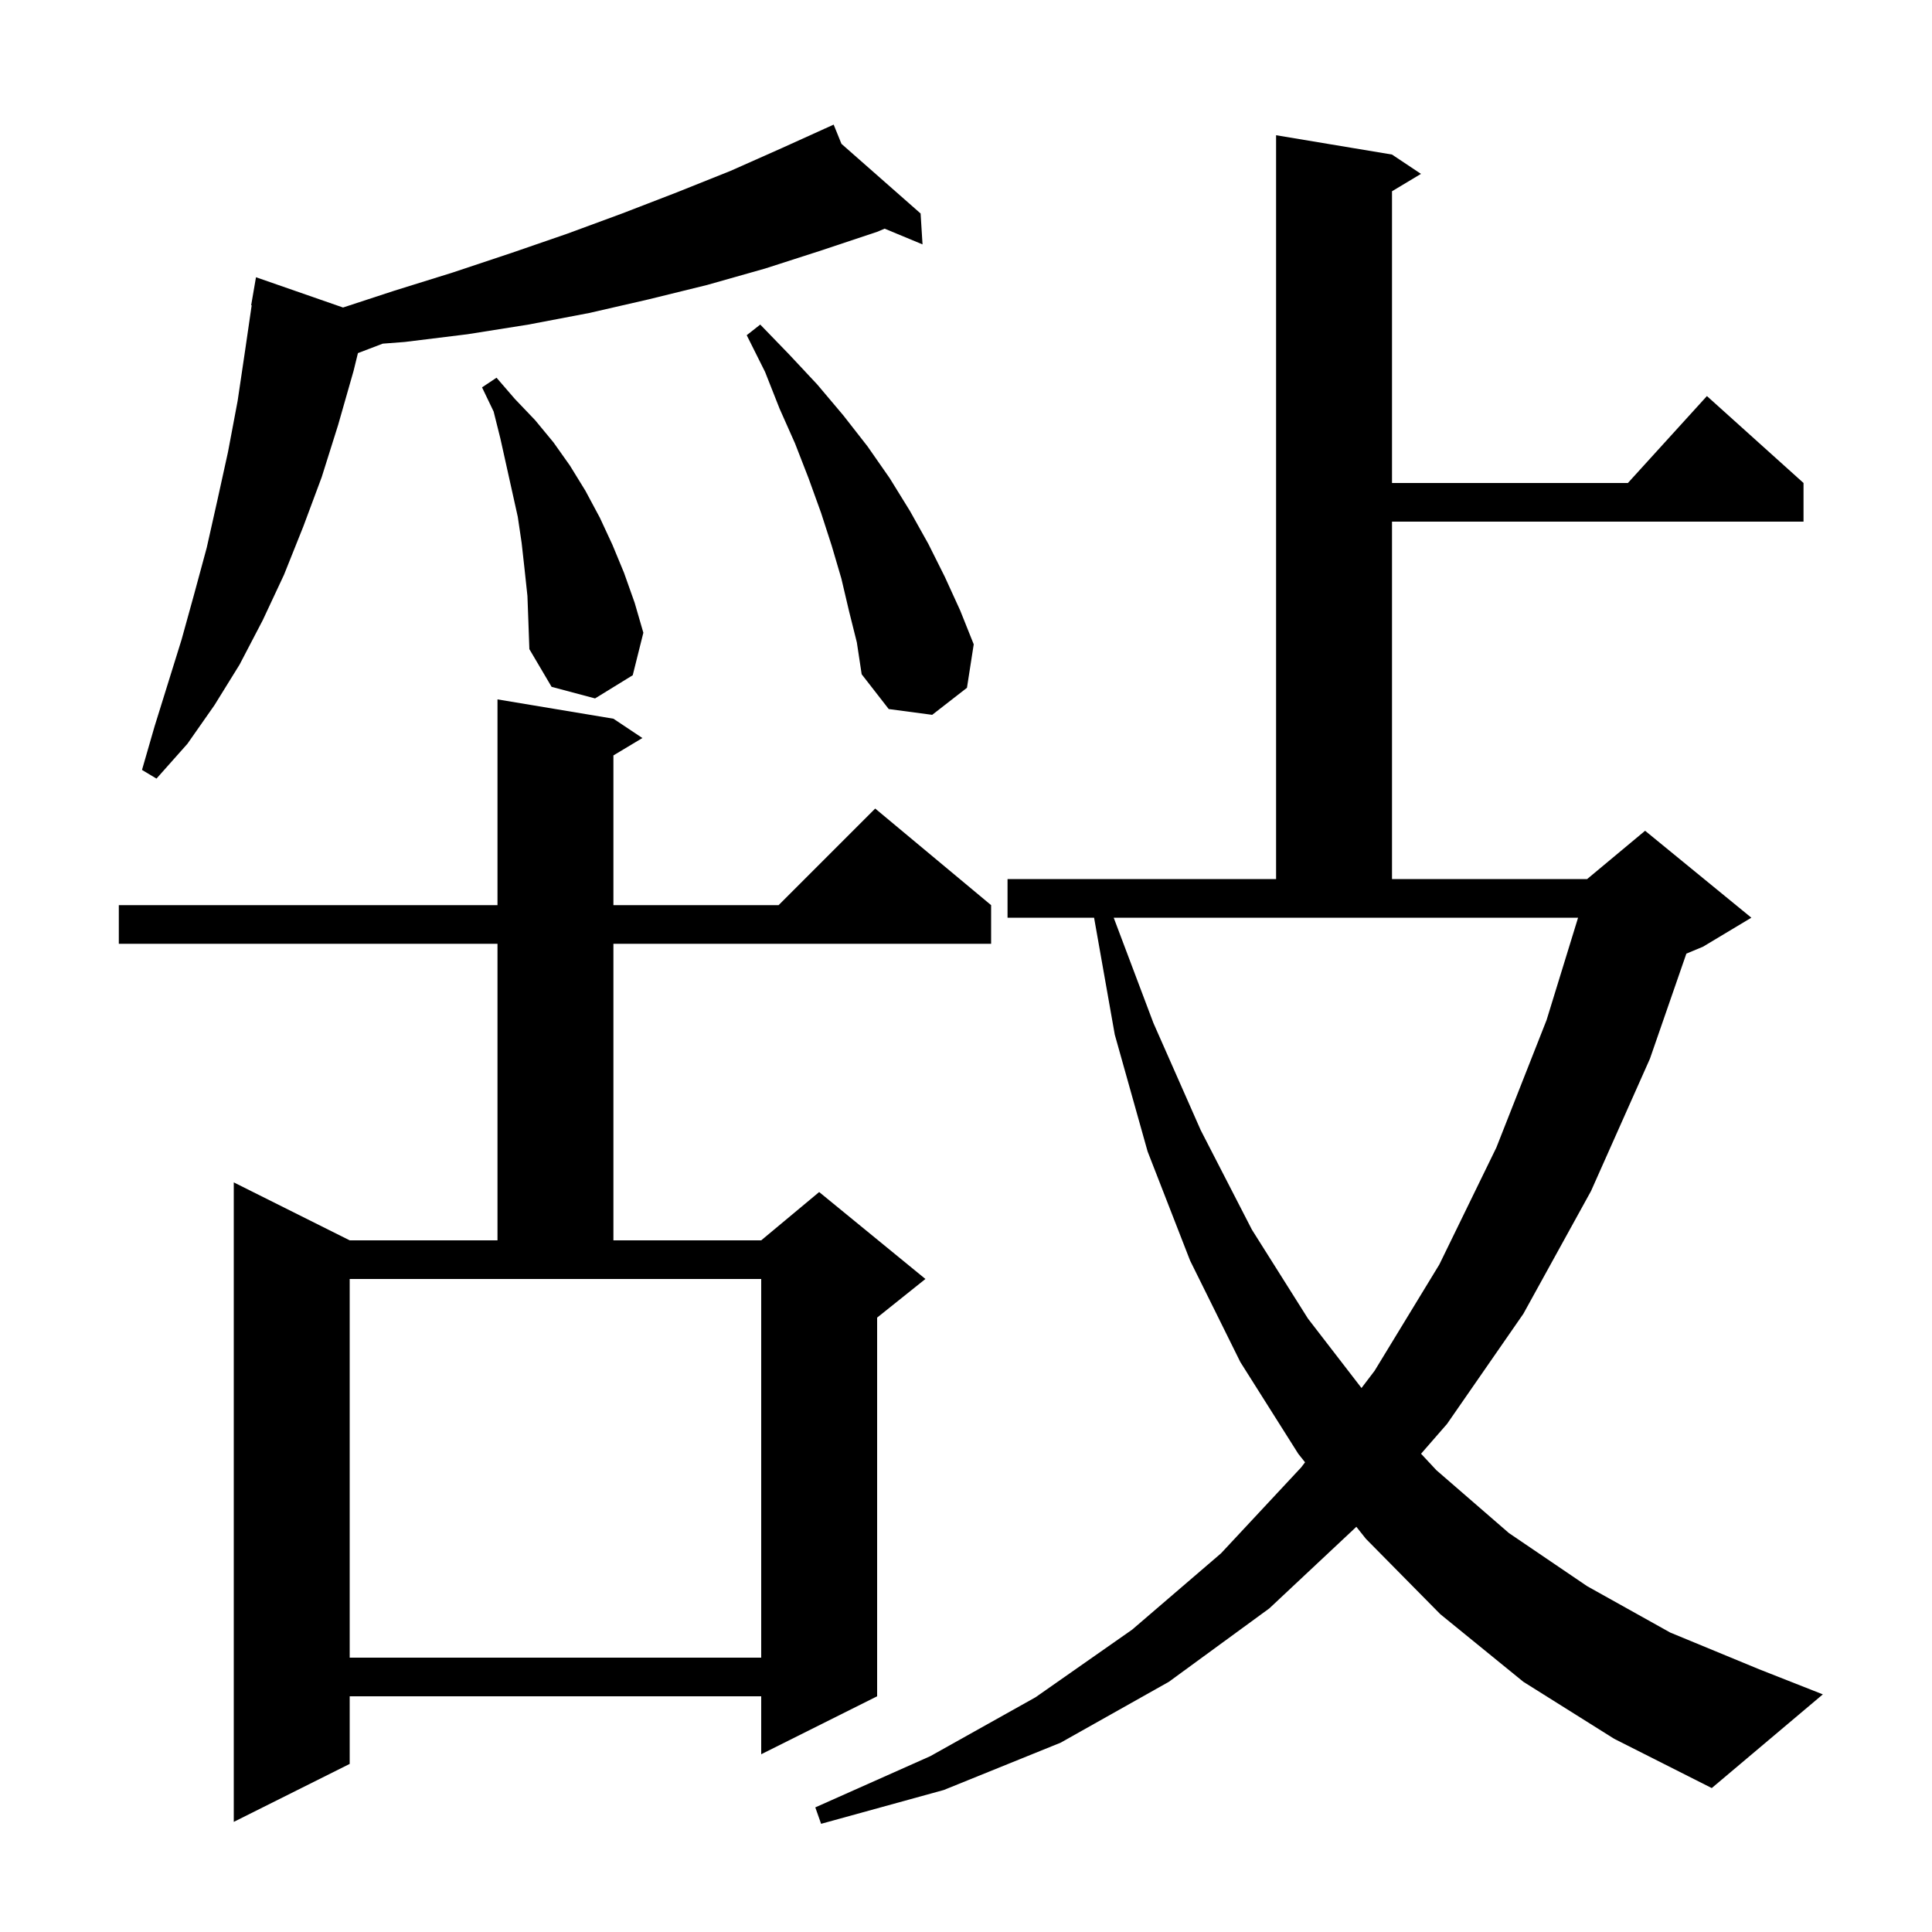 <svg xmlns="http://www.w3.org/2000/svg" xmlns:xlink="http://www.w3.org/1999/xlink" version="1.1" baseProfile="full" viewBox="0 0 200 200" width="200" height="200"><g fill="currentColor"><path d="M 157.7 174.1 L 149.1 167.1 L 141.4 159.3 L 140.409 158.054 L 131.4 166.5 L 121.0 174.1 L 109.8 180.4 L 97.7 185.3 L 85.0 188.8 L 84.4 187.1 L 96.3 181.8 L 107.2 175.7 L 117.2 168.7 L 126.4 160.8 L 134.7 151.9 L 135.098 151.377 L 134.4 150.5 L 128.4 141.0 L 123.2 130.5 L 118.8 119.2 L 115.4 107.1 L 113.259 95.0 L 104.3 95.0 L 104.3 91.0 L 132.1 91.0 L 132.1 14.0 L 144.1 16.0 L 147.1 18.0 L 144.1 19.8 L 144.1 50.0 L 168.518 50.0 L 176.7 41.0 L 186.7 50.0 L 186.7 54.0 L 144.1 54.0 L 144.1 91.0 L 164.3 91.0 L 170.3 86.0 L 181.3 95.0 L 176.3 98.0 L 174.572 98.72 L 170.8 109.6 L 164.7 123.3 L 157.7 136.0 L 149.8 147.4 L 147.107 150.491 L 148.7 152.2 L 156.2 158.7 L 164.3 164.2 L 172.9 169.0 L 182.1 172.8 L 188.7 175.4 L 177.2 185.1 L 167.1 180.0 Z M 63.5 74.4 L 66.5 76.4 L 63.5 78.2 L 63.5 93.7 L 80.6 93.7 L 90.6 83.7 L 102.6 93.7 L 102.6 97.7 L 63.5 97.7 L 63.5 128.4 L 78.8 128.4 L 84.8 123.4 L 95.8 132.4 L 90.8 136.4 L 90.8 175.6 L 78.8 181.6 L 78.8 175.6 L 36.2 175.6 L 36.2 182.6 L 24.2 188.6 L 24.2 122.4 L 36.2 128.4 L 51.5 128.4 L 51.5 97.7 L 12.3 97.7 L 12.3 93.7 L 51.5 93.7 L 51.5 72.4 Z M 36.2 171.6 L 78.8 171.6 L 78.8 132.4 L 36.2 132.4 Z M 119.4 105.9 L 124.3 117.0 L 129.6 127.3 L 135.4 136.5 L 140.942 143.687 L 142.3 141.9 L 149.0 130.9 L 154.9 118.8 L 160.1 105.6 L 163.362 95.0 L 115.29 95.0 Z M 87.107 14.89 L 95.3 22.1 L 95.5 25.3 L 91.579 23.671 L 90.8 24.0 L 85.1 25.9 L 79.2 27.8 L 73.2 29.5 L 67.1 31.0 L 61.0 32.4 L 54.7 33.6 L 48.4 34.6 L 41.9 35.4 L 39.616 35.576 L 37.053 36.554 L 36.6 38.4 L 35.0 44.0 L 33.3 49.4 L 31.4 54.5 L 29.4 59.5 L 27.2 64.2 L 24.8 68.8 L 22.2 73.0 L 19.4 77.0 L 16.2 80.6 L 14.7 79.7 L 16.0 75.2 L 18.8 66.2 L 20.1 61.5 L 21.4 56.7 L 22.5 51.8 L 23.6 46.8 L 24.6 41.5 L 25.4 36.1 L 26.054 31.605 L 26.0 31.6 L 26.5 28.7 L 35.511 31.834 L 40.8 30.1 L 46.9 28.2 L 52.9 26.2 L 58.7 24.2 L 64.4 22.1 L 70.1 19.9 L 75.6 17.7 L 81.0 15.3 L 85.322 13.343 L 85.3 13.3 L 85.34 13.335 L 86.3 12.9 Z M 87.9 63.3 L 87.1 59.9 L 86.1 56.5 L 85.0 53.1 L 83.7 49.5 L 82.3 45.9 L 80.7 42.3 L 79.2 38.5 L 77.3 34.7 L 78.7 33.6 L 81.7 36.7 L 84.6 39.8 L 87.3 43.0 L 89.8 46.2 L 92.1 49.5 L 94.2 52.9 L 96.1 56.3 L 97.8 59.7 L 99.4 63.2 L 100.8 66.7 L 100.1 71.2 L 96.5 74.0 L 92.0 73.4 L 89.2 69.8 L 88.7 66.5 Z M 54.6 61.7 L 54.3 58.9 L 54.0 56.2 L 53.6 53.5 L 51.8 45.4 L 51.1 42.6 L 49.9 40.1 L 51.4 39.1 L 53.3 41.3 L 55.4 43.5 L 57.3 45.8 L 59.0 48.2 L 60.6 50.8 L 62.1 53.6 L 63.4 56.4 L 64.6 59.3 L 65.7 62.4 L 66.6 65.5 L 65.5 69.9 L 61.6 72.3 L 57.1 71.1 L 54.8 67.2 L 54.7 64.4 Z "/></g></svg>